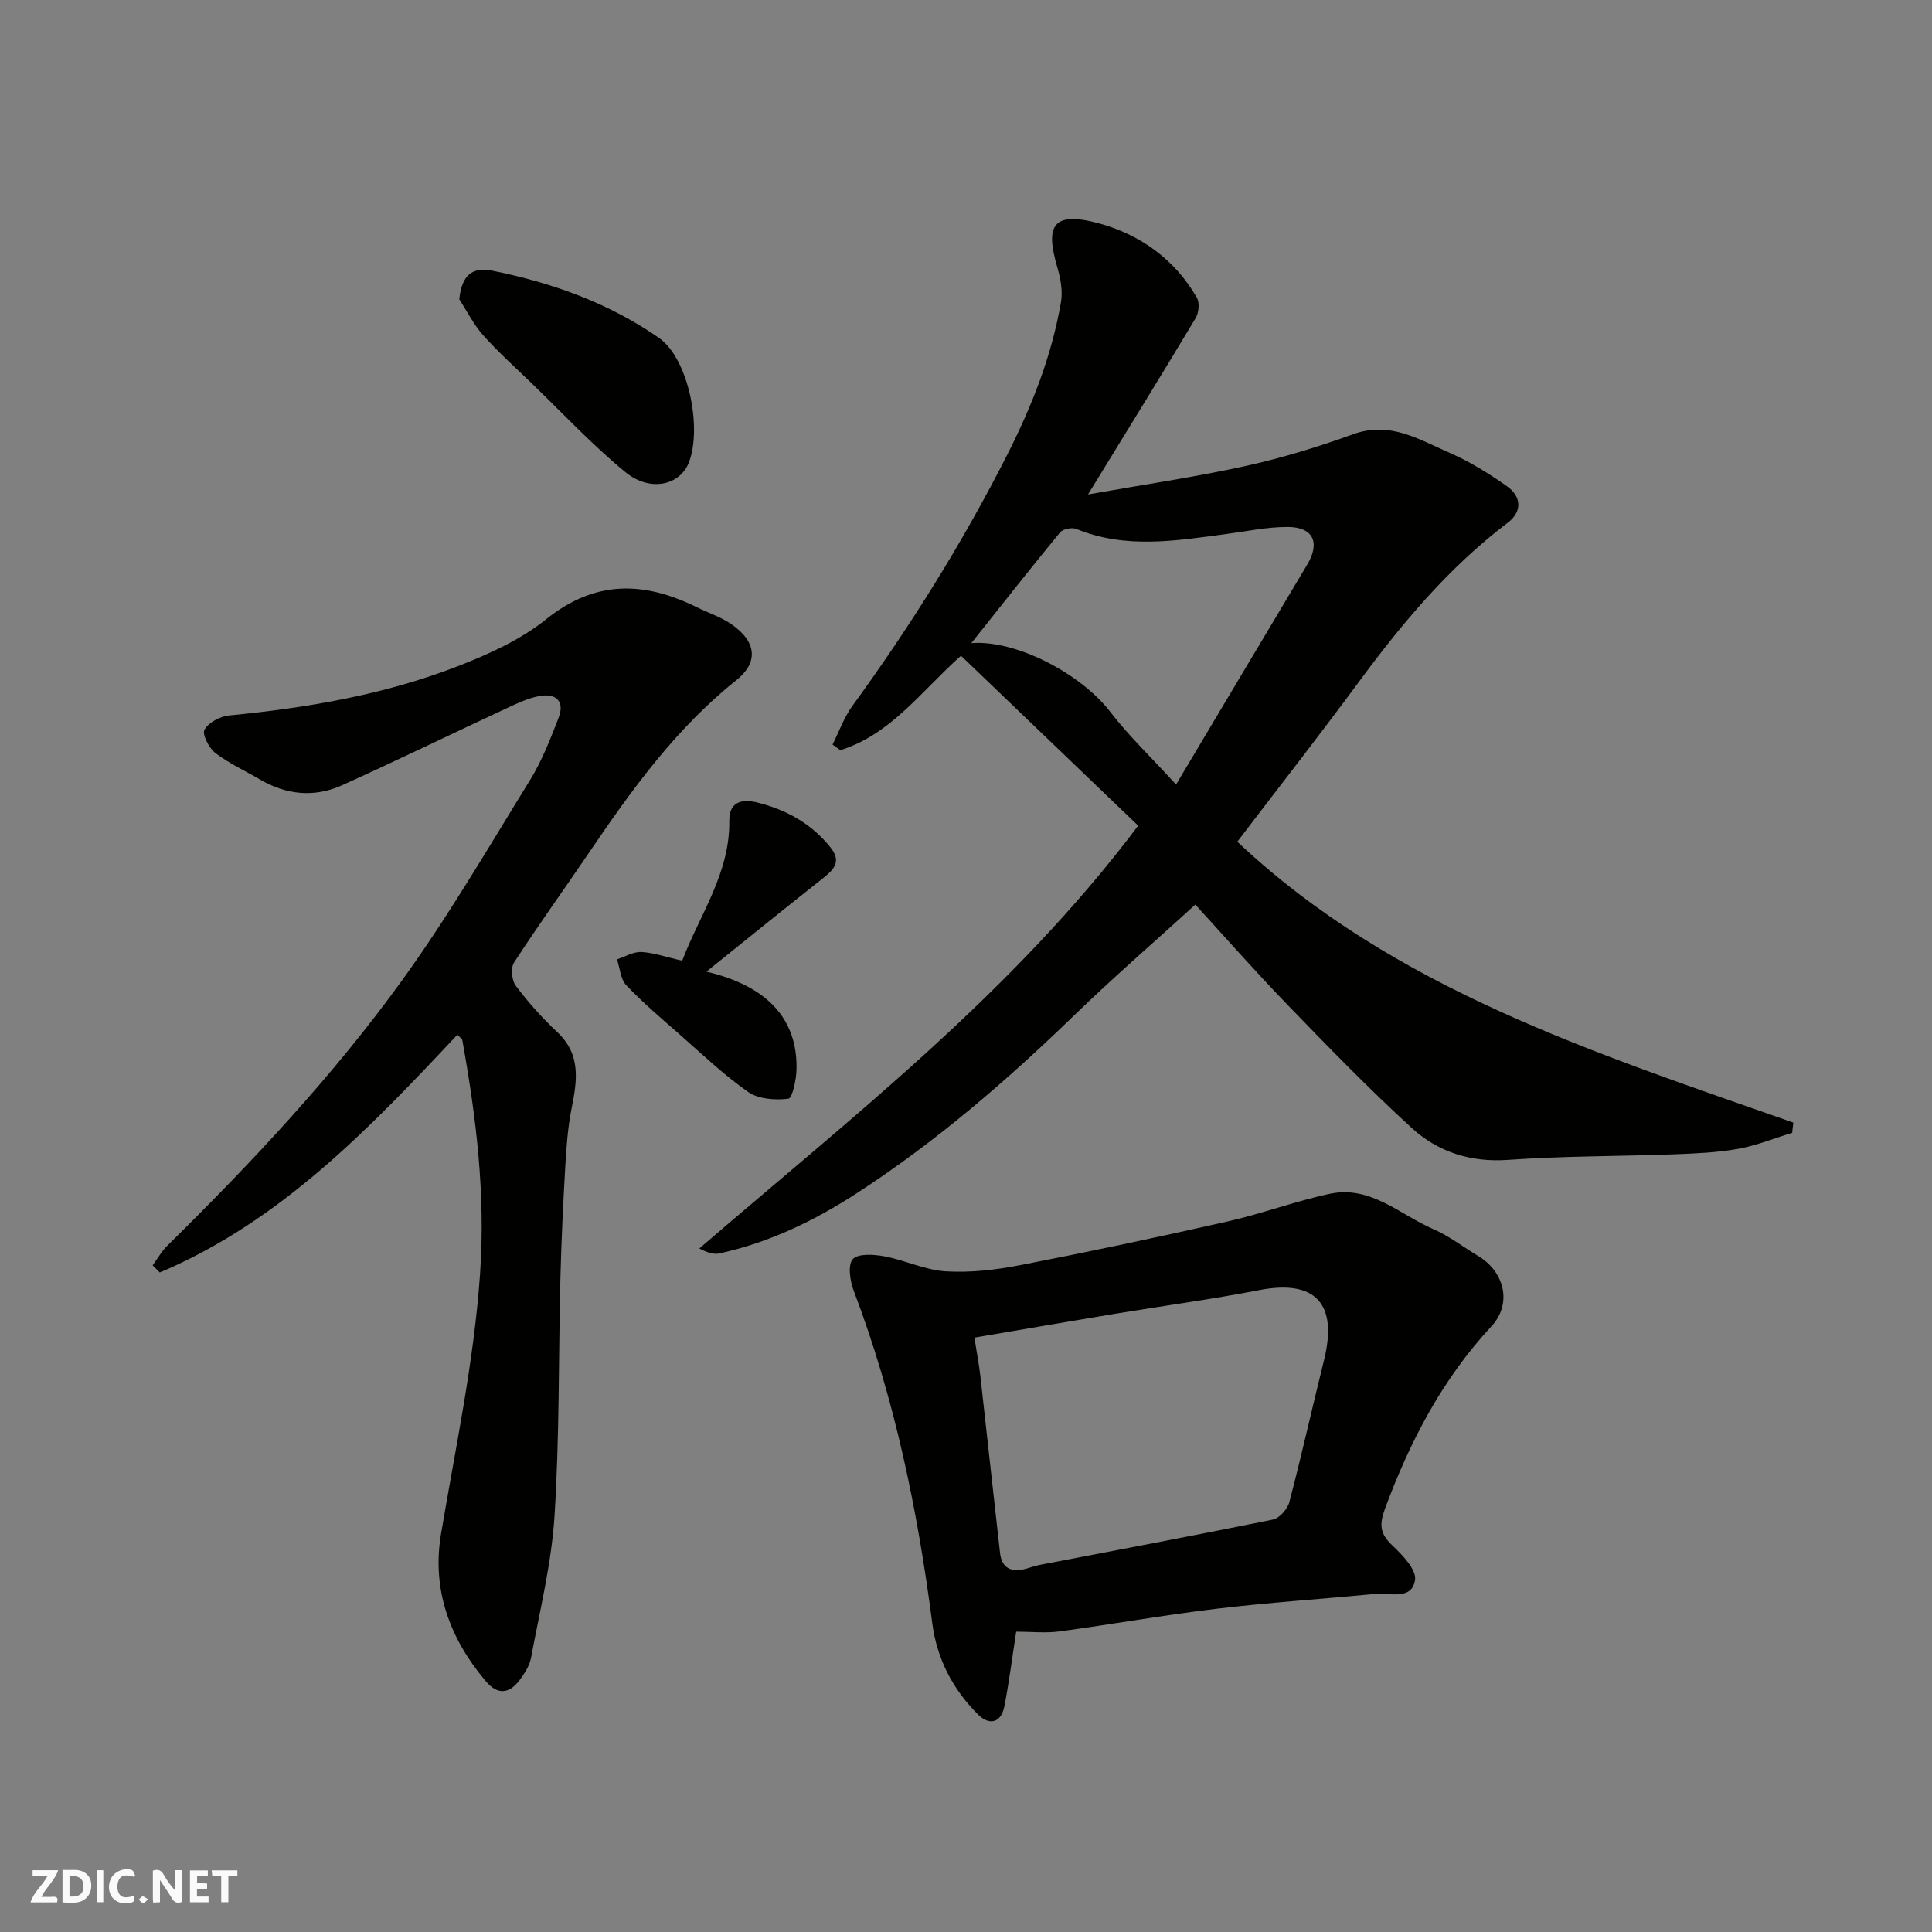 <svg enable-background="new 0 0 400 400" viewBox="0 0 400 400" xmlns="http://www.w3.org/2000/svg"><rect x="0" y="0" width="400" height="400" fill="#808080" stroke="none"/><g fill="#fafafb"><path d="m37.59 393.81c-.92.31-1.52.05-2-.78-.7-1.2-1.52-2.34-2.47-3.78v4.59c-.55.03-.95.05-1.41.07-.03-.37-.06-.64-.06-.91 0-1.91 0-3.81 0-5.7 1.13-.41 1.77-.03 2.29.91.62 1.11 1.38 2.14 2.31 3.19v-4.2h1.35v6.61z"/><path d="m12.94 393.88v-6.75c1.9.19 3.93-.54 5.37 1.29.8 1.01.78 2.88.03 3.97-1.37 1.97-3.4 1.51-5.4 1.49m1.45-1.22c2.04.12 2.92-.58 2.89-2.21-.03-1.51-.98-2.19-2.89-2z"/><path d="m11.81 393.87h-5.49c.68-2.18 2.47-3.48 3.51-5.45h-3.08v-1.21h5.29c-.71 2.13-2.44 3.48-3.47 5.51.86 0 1.63.04 2.39-.01.79-.05 1.14.21.85 1.16"/><path d="m39.33 393.86v-6.61h3.7v1.07h-2.22v1.52c.68.04 1.34.09 2.07.13v1.07c-.72.05-1.38.09-2.1.14v1.48h2.4v1.19h-3.85z"/><path d="m27.71 388.56c-1.15-.3-2.46-.61-3.1.64-.37.73-.41 1.93-.06 2.67.63 1.35 1.99.93 3.17.68.35.94-.01 1.32-.93 1.46-1.62.25-3.05-.27-3.76-1.48-.73-1.24-.6-3.03.31-4.17.88-1.11 2.71-1.7 4-1.16.32.13.44.74.65 1.12-.1.08-.19.16-.28.24"/><path d="m49.15 387.24v1.07c-.59.02-1.17.05-1.87.08v5.44h-1.48v-5.44h-1.85c-.05-.4-.08-.73-.13-1.15z"/><path d="m20.06 387.21h1.33v6.62h-1.33z"/><path d="m30.68 393.25c-.49.38-.8.79-1.05.76-.32-.05-.6-.45-.9-.7.26-.24.51-.64.8-.67.29-.04.62.3 1.15.61"/></g><path d="m235.65 170.95c-12.2-11.7-24.35-23.36-36.69-35.19-8.21 7.31-14.5 16.3-24.99 19.56-.53-.39-1.07-.78-1.6-1.17 1.35-2.68 2.37-5.6 4.11-8 12.03-16.54 22.83-33.8 32.09-52.07 5.12-10.1 9.19-20.45 11.1-31.58.39-2.3-.11-4.91-.78-7.21-2.4-8.25-1.28-11.74 8.65-9.04 8.46 2.3 15.72 7.44 20.26 15.4.59 1.04.41 3.09-.24 4.18-7.1 11.86-14.37 23.61-22.3 36.54 11.56-2.05 22.1-3.58 32.49-5.86 7.59-1.67 15.1-3.96 22.41-6.61 7.65-2.77 13.73 1.14 20.05 3.89 4.15 1.81 8.09 4.27 11.8 6.89 3 2.12 3.18 5.24.18 7.52-12.19 9.23-21.84 20.76-30.84 32.96-8.16 11.06-16.63 21.89-25.18 33.11 32.36 30.49 74.05 43.72 115.11 58.15-.08.71-.15 1.41-.23 2.12-3.75 1.14-7.43 2.65-11.26 3.33-4.36.77-8.84.95-13.28 1.12-11.43.42-22.89.34-34.29 1.15-7.78.55-14.51-1.65-19.94-6.61-8.9-8.13-17.31-16.81-25.7-25.48-6.97-7.21-13.59-14.75-19.1-20.76-8.51 7.75-17.03 15.12-25.11 22.95-13.97 13.53-28.63 26.19-44.96 36.79-8.78 5.7-18.17 10.25-28.5 12.48-1.2.26-2.55-.21-4.12-1.03 31.79-27.38 64.91-53.01 90.86-87.53zm7.84-8.52c9.5-15.93 18.31-30.74 27.16-45.54 2.73-4.57 1.25-7.79-4.1-7.79-4.22 0-8.44.9-12.65 1.46-10.41 1.39-20.81 3.15-31.06-1.05-.91-.37-2.78 0-3.37.72-6.21 7.54-12.24 15.23-18.36 22.92 9.21-.72 22.64 6.28 28.77 14.25 3.8 4.94 8.36 9.28 13.61 15.03z" fill="#010100"/><path d="m31.6 261.97c1.01-1.37 1.85-2.9 3.05-4.07 17.43-17.17 34.18-35 48.51-54.81 9.64-13.32 17.95-27.61 26.6-41.62 2.45-3.97 4.17-8.43 5.87-12.8 1.37-3.53-.53-5.19-3.96-4.56-2.35.43-4.62 1.52-6.83 2.55-11.37 5.29-22.64 10.79-34.07 15.94-5.72 2.57-11.51 1.97-16.97-1.23-3.09-1.81-6.41-3.32-9.22-5.48-1.32-1.01-2.77-3.88-2.24-4.81.85-1.5 3.23-2.77 5.08-2.95 16.14-1.56 32.06-4.28 47.21-10.14 6.48-2.51 13.12-5.5 18.47-9.8 10.2-8.19 20.33-7.83 31.21-2.45 2.34 1.16 4.91 1.98 7.04 3.44 5.54 3.8 5.53 8.11 1.13 11.62-12.56 10.02-21.73 22.76-30.6 35.84-5.13 7.56-10.48 14.98-15.45 22.64-.72 1.11-.49 3.69.35 4.81 2.57 3.41 5.45 6.65 8.57 9.57 4.99 4.65 4.14 10.07 2.99 15.83-.77 3.85-1.06 7.82-1.29 11.75-.45 7.76-.82 15.53-1.02 23.3-.41 16.43-.18 32.89-1.22 49.28-.62 9.86-3.05 19.62-4.86 29.39-.31 1.67-1.37 3.31-2.42 4.7-2.15 2.84-4.56 3.01-6.97.15-7.47-8.84-11.18-18.98-9.25-30.48 3-17.89 6.81-35.56 8.08-53.82 1.15-16.53-.79-32.4-3.67-48.41-.05-.28-.43-.49-1.02-1.13-18.22 19.43-36.6 38.65-61.62 49.23-.5-.51-.99-.99-1.48-1.48z" fill="#010100"/><path d="m210.39 337.82c-.86 5.54-1.48 10.54-2.45 15.47-.66 3.37-3.06 4.06-5.45 1.68-5.24-5.23-8.51-11.52-9.47-18.89-3.05-23.49-7.8-46.56-16.24-68.78-.78-2.04-1.3-5.36-.23-6.59 1.06-1.22 4.38-1.01 6.56-.6 4.3.8 8.45 2.86 12.74 3.11 5.1.3 10.36-.31 15.4-1.29 14.38-2.79 28.71-5.83 42.99-9.06 7.12-1.61 14.02-4.22 21.16-5.72 8.38-1.76 14.46 4.35 21.4 7.35 3.26 1.41 6.14 3.68 9.22 5.52 5.52 3.32 7.09 9.92 2.76 14.58-10.19 10.98-16.88 23.85-22.03 37.75-1.21 3.28-1.06 5.17 1.47 7.57 2.1 1.99 5.08 5.05 4.75 7.19-.66 4.29-5.21 2.61-8.28 2.9-10.95 1.04-21.94 1.77-32.87 3.07-10.86 1.3-21.64 3.23-32.49 4.69-2.89.38-5.89.05-8.94.05zm-8.65-60.88c.5 3.23.97 5.61 1.24 8.02 1.38 12.2 2.68 24.41 4.07 36.61.32 2.81 2.03 3.97 4.82 3.36 1.11-.24 2.17-.7 3.28-.91 16.14-3.11 32.29-6.13 48.39-9.41 1.36-.28 3.02-2.16 3.4-3.6 2.56-9.74 4.74-19.58 7.17-29.35 2.94-11.81-1.79-16.81-13.43-14.55-9.91 1.92-19.94 3.26-29.91 4.91-9.45 1.56-18.9 3.2-29.03 4.92z" fill="#010100"/><path d="m95.09 61.97c.5-4.99 2.67-6.75 6.8-5.93 12.35 2.47 24.05 6.65 34.49 13.88 6.13 4.23 8.99 18.5 6.29 25.71-1.84 4.9-8.09 6.3-13.19 2.12-6.87-5.64-12.99-12.2-19.4-18.39-3.4-3.28-6.93-6.46-10.07-9.97-1.95-2.2-3.3-4.93-4.92-7.42z" fill="#010100"/><path d="m141.24 198.9c3.66-9.58 9.9-18.12 9.75-28.93-.06-4.37 3.13-4.48 5.79-3.82 5.98 1.47 11.28 4.39 15.21 9.36 2.37 3 .49 4.66-1.79 6.47-7.82 6.17-15.56 12.45-23.95 19.19 12.72 2.98 18.88 9.89 18.66 20.21-.04 2.15-.87 6-1.69 6.1-2.72.32-6.17.1-8.31-1.39-5.09-3.56-9.63-7.92-14.33-12.04-3.72-3.26-7.51-6.48-10.91-10.06-1.2-1.26-1.32-3.55-1.93-5.37 1.69-.55 3.4-1.6 5.06-1.52 2.55.14 5.04 1.04 8.44 1.8z" fill="#010100"/></svg>